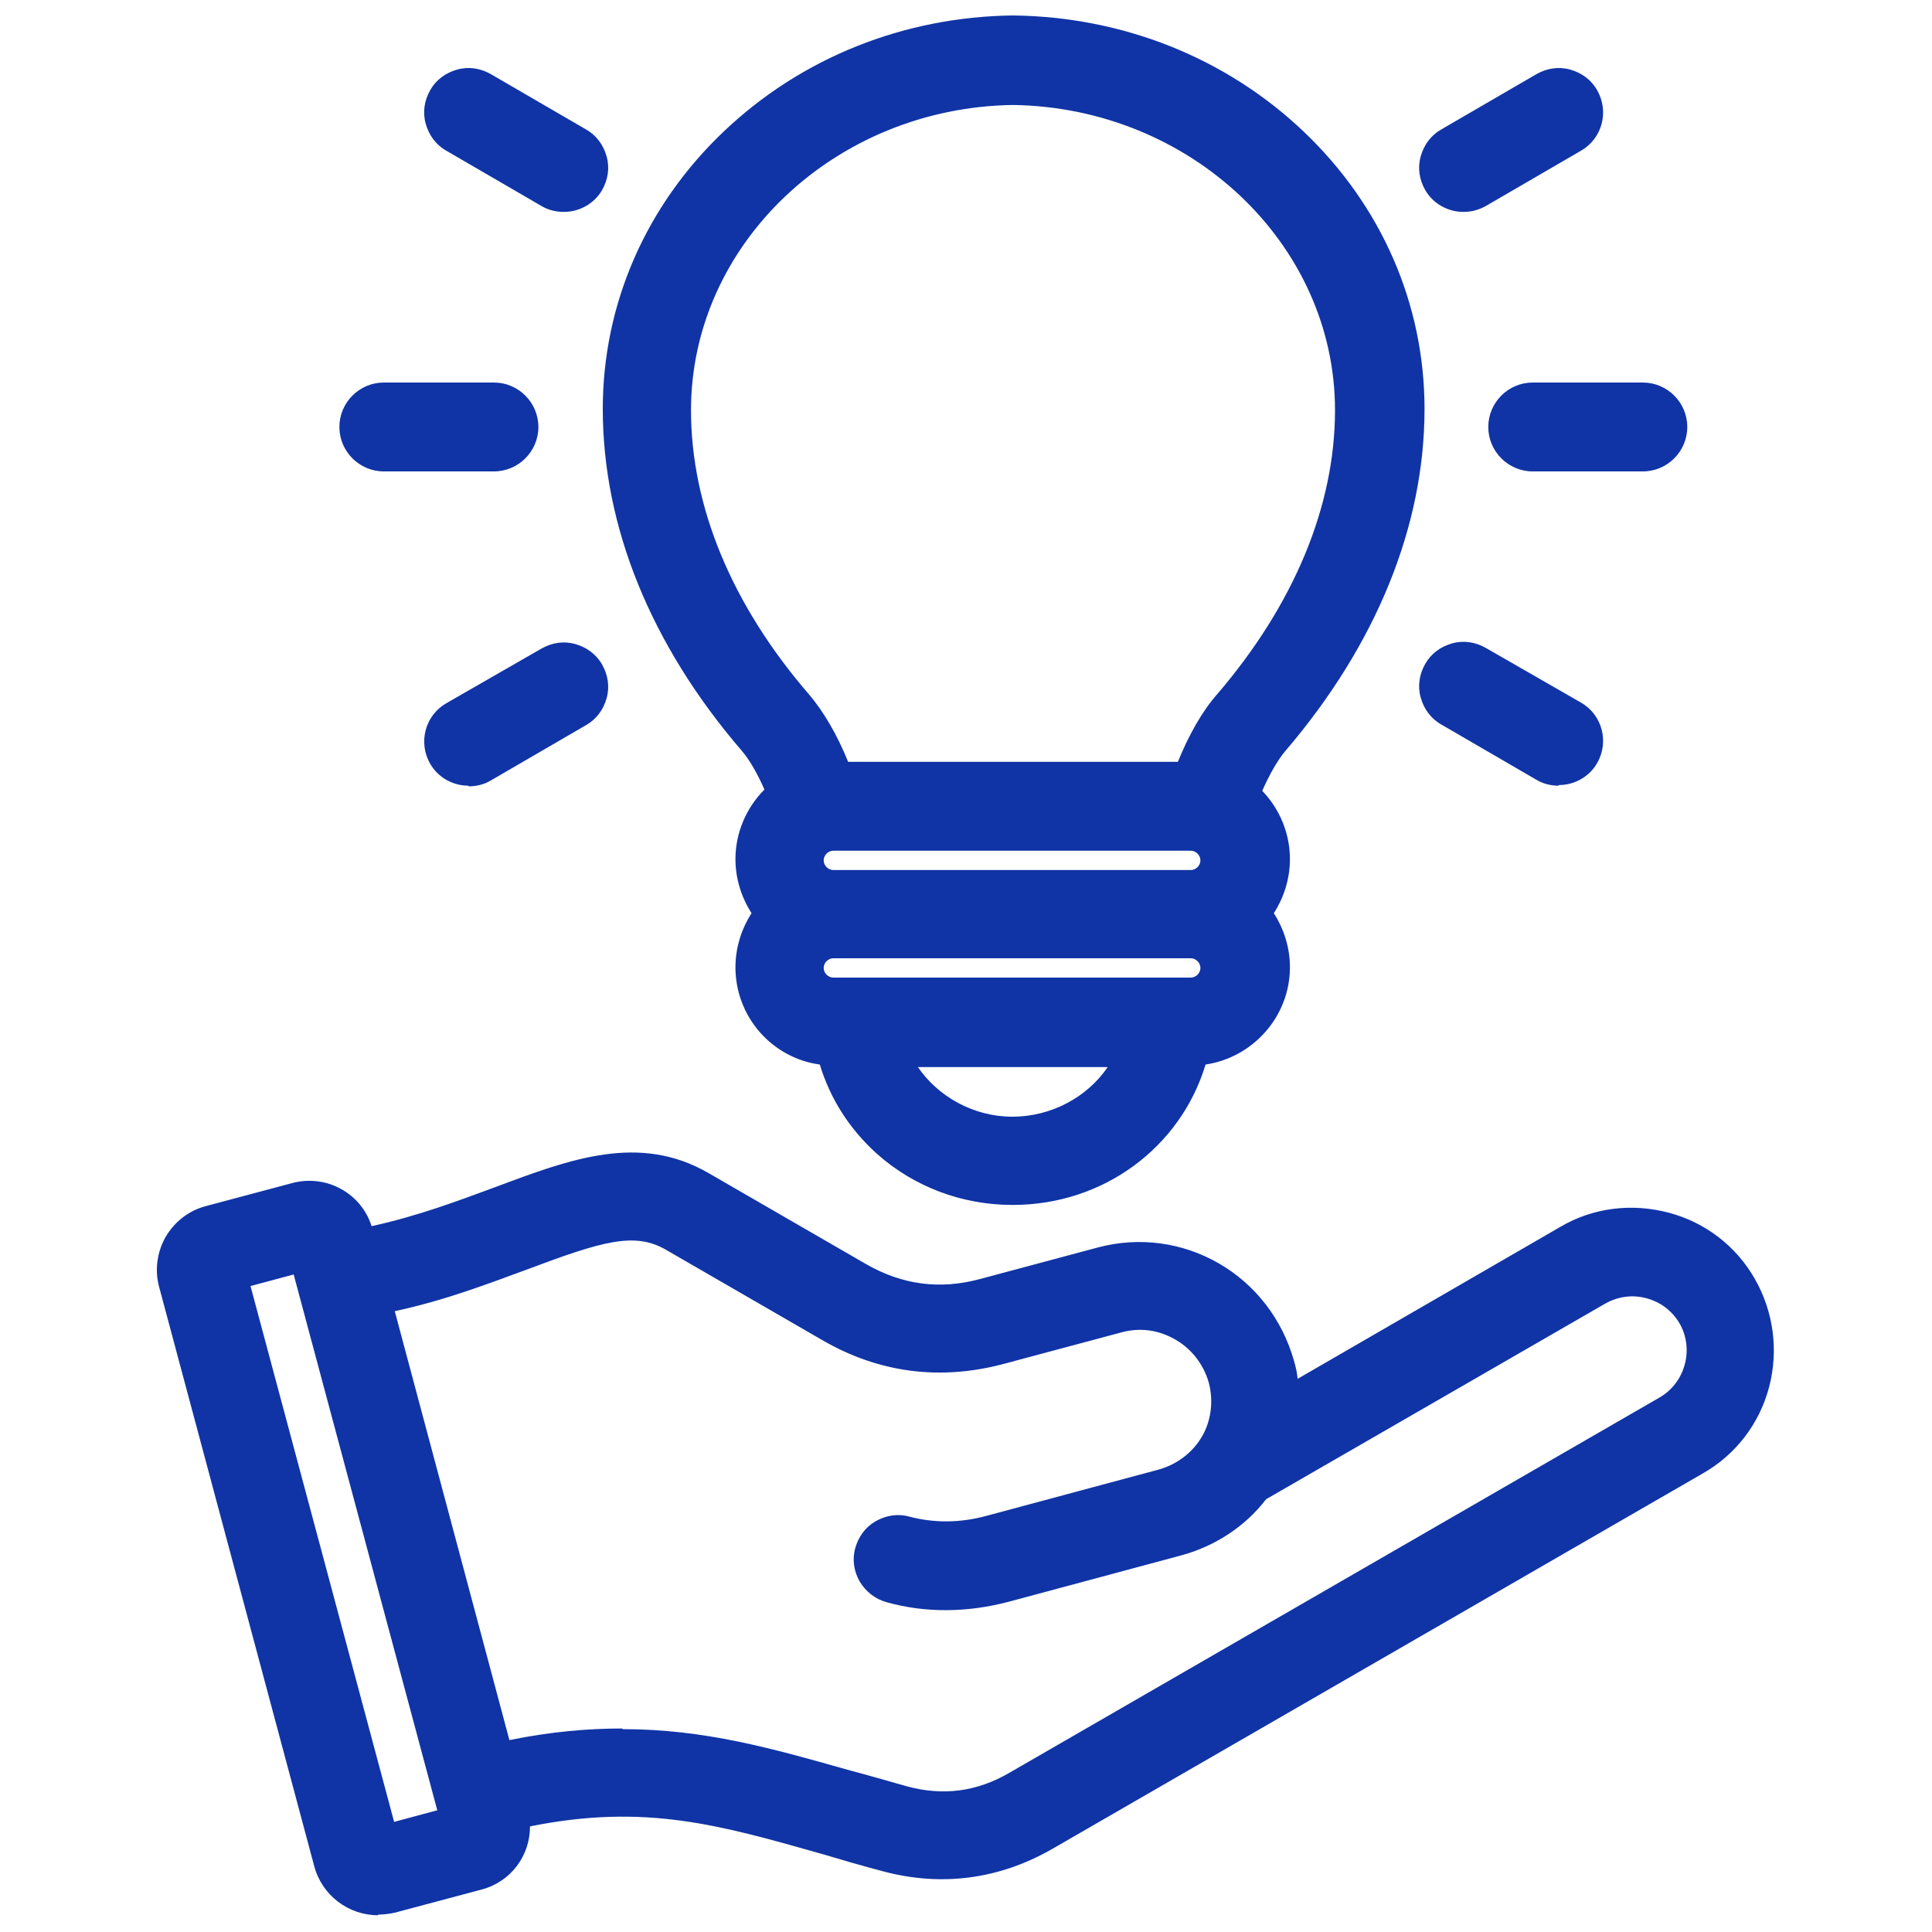 <svg xmlns="http://www.w3.org/2000/svg" id="Layer_1" width="30" height="30" viewBox="0 0 30 30"><defs><style>      .cls-1 {        fill: #1034a6;      }    </style></defs><path class="cls-1" d="M27.03,20c-.26-.45-.68-.77-1.18-.9-.5-.13-1.03-.07-1.48.19l-4.46,2.58c.01-.22-.01-.45-.07-.67-.32-1.18-1.53-1.88-2.71-1.56l-1.83.49c-.7.19-1.35.1-1.97-.26l-2.44-1.41c-.97-.56-1.95-.19-3.08.23-.65.24-1.37.51-2.22.67l-.05-.19c-.11-.4-.52-.64-.92-.53l-1.35.36c-.19.05-.36.18-.46.35-.1.17-.13.38-.08.57l2.41,9c.09.34.39.56.73.56.06,0,.13,0,.19-.03l1.35-.36c.4-.11.64-.52.53-.92v-.02c1.98-.44,3.23-.09,4.91.39.3.09.62.18.95.27.29.08.57.12.85.12.54,0,1.07-.14,1.57-.43l10.1-5.83c.45-.26.77-.68.9-1.18.13-.5.07-1.03-.19-1.48h0ZM5.93,28.62l-2.37-8.84,1.18-.32,2.37,8.84-1.18.32ZM26.42,21.26c-.08.29-.26.53-.52.67l-10.1,5.83c-.57.33-1.15.4-1.78.23-.33-.09-.64-.18-.94-.26-1.74-.5-3.14-.9-5.36-.39l-1.92-7.18c.89-.17,1.63-.45,2.3-.7,1.14-.43,1.77-.64,2.37-.29l2.44,1.41c.82.47,1.7.59,2.61.34l1.83-.49c.73-.2,1.49.24,1.68.97.1.39.03.78-.17,1.1-.01.01-.02.03-.03.05-.18.26-.44.45-.77.54l-2.68.72c-.46.12-.9.13-1.33.01-.22-.06-.45.07-.51.29-.06.22.07.45.29.51.28.07.56.11.85.11.3,0,.61-.04.92-.12l2.68-.72c.5-.13.92-.43,1.2-.82l5.31-3.07c.26-.15.55-.19.84-.11.29.08.53.26.67.52.15.26.19.55.11.84h0ZM6.91,1.53c.12-.2.37-.27.57-.15l1.48.85c.2.12.27.37.15.57-.08.13-.22.21-.36.21-.07,0-.14-.02-.21-.06l-1.48-.85c-.2-.12-.27-.37-.15-.57ZM5.54,6.63c0-.23.19-.42.42-.42h1.71c.23,0,.42.19.42.42s-.19.42-.42.42h-1.71c-.23,0-.42-.19-.42-.42ZM9.11,10.45c.12.2.05.46-.15.57l-1.48.85c-.07.04-.14.06-.21.06-.14,0-.28-.07-.36-.21-.12-.2-.05-.46.15-.57l1.48-.85c.2-.12.46-.05.57.15h0ZM22.36,2.81c-.12-.2-.05-.46.15-.57l1.48-.85c.2-.12.46-.05.57.15.12.2.05.46-.15.57l-1.48.85c-.07.04-.14.06-.21.06-.14,0-.28-.07-.36-.21h0ZM23.8,6.21h1.71c.23,0,.42.19.42.42s-.19.42-.42.42h-1.71c-.23,0-.42-.19-.42-.42s.19-.42.42-.42ZM22.36,10.45c.12-.2.37-.27.57-.15l1.48.85c.2.12.27.37.15.57-.08.13-.22.21-.36.21-.07,0-.14-.02-.21-.06l-1.48-.85c-.2-.12-.27-.37-.15-.57h0ZM12.19,12.35c-.31.23-.51.59-.51,1.01,0,.32.12.61.32.84-.2.22-.32.51-.32.84,0,.69.56,1.25,1.25,1.25.13.55.42,1.05.85,1.43.53.47,1.21.73,1.93.73,1.35,0,2.49-.91,2.78-2.16.69,0,1.25-.56,1.25-1.25,0-.32-.12-.61-.32-.84.2-.22.32-.51.32-.84,0-.4-.19-.75-.48-.98.13-.35.3-.67.47-.87,1.37-1.6,2.1-3.38,2.1-5.13,0-1.55-.64-3.01-1.79-4.11-1.15-1.09-2.68-1.71-4.31-1.73,0,0,0,0-.01,0-1.63.02-3.16.63-4.31,1.73-1.16,1.1-1.79,2.56-1.79,4.11,0,1.76.73,3.53,2.1,5.13.17.2.34.5.47.85h0ZM18.49,12.94c.23,0,.42.19.42.42s-.19.42-.42.42h-5.55c-.23,0-.42-.19-.42-.42s.19-.42.42-.42h5.55ZM15.72,17.61c-.87,0-1.64-.55-1.91-1.32h3.82c-.28.79-1.03,1.32-1.91,1.32ZM18.49,15.44h-5.55c-.23,0-.42-.19-.42-.42s.19-.42.42-.42h5.55c.23,0,.42.19.42.42s-.19.42-.42.42ZM15.73,1.36c2.91.04,5.27,2.28,5.27,5.01,0,1.55-.66,3.14-1.9,4.59-.24.28-.46.69-.63,1.15h-5.48c-.17-.46-.39-.86-.63-1.15-1.24-1.45-1.9-3.04-1.9-4.59,0-2.72,2.36-4.97,5.27-5.01Z"></path><path class="cls-1" d="M5.87,29.74c-.46,0-.87-.31-.99-.76l-2.41-9c-.07-.26-.03-.54.1-.77.14-.24.36-.41.62-.48l1.35-.36c.53-.14,1.07.16,1.23.67.73-.16,1.36-.4,1.93-.61,1.15-.43,2.23-.84,3.31-.21l2.44,1.41c.56.32,1.14.4,1.77.23l1.83-.49c.64-.17,1.31-.08,1.88.25.57.33.98.87,1.16,1.5.03.1.05.19.06.29l4.08-2.36c.51-.3,1.11-.37,1.68-.22.57.15,1.05.52,1.34,1.03h0c.29.51.37,1.11.22,1.68-.15.57-.52,1.05-1.03,1.34l-10.1,5.83c-.82.47-1.71.59-2.62.35-.34-.09-.65-.18-.95-.27-1.59-.45-2.75-.79-4.54-.43,0,.46-.3.86-.75.98l-1.35.36c-.09.02-.18.03-.26.03ZM4.81,18.88s-.08,0-.12.02l-1.35.36c-.12.03-.23.11-.29.23-.06.11-.08.24-.05.37l2.41,9c.07.25.33.41.59.34l1.35-.36c.26-.07.41-.33.34-.59l-.07-.27.27-.08c2.06-.46,3.37-.08,5.04.39.3.09.61.18.95.26.77.21,1.52.11,2.21-.29l10.1-5.83c.39-.22.66-.59.78-1.02.12-.43.06-.89-.17-1.27-.22-.39-.58-.66-1.02-.78-.43-.12-.89-.06-1.27.17l-4.89,2.82.02-.49c0-.2-.01-.4-.06-.59-.13-.5-.46-.92-.91-1.18-.45-.26-.97-.33-1.47-.19l-1.83.49c-.77.21-1.49.11-2.18-.29l-2.44-1.41c-.86-.5-1.74-.17-2.85.25-.65.24-1.39.52-2.26.69l-.24.05-.12-.43c-.06-.22-.25-.36-.47-.36ZM5.74,28.95l-2.51-9.36,1.7-.46,2.51,9.36-1.7.46ZM3.89,19.97l2.23,8.32.67-.18-2.23-8.32-.67.18ZM14.66,28.36c-.23,0-.47-.03-.71-.1-.33-.09-.64-.18-.94-.26-1.72-.49-3.07-.87-5.22-.39l-.25.06-2.07-7.71.28-.06c.87-.17,1.61-.45,2.25-.69,1.08-.41,1.86-.7,2.6-.27l2.44,1.41c.75.44,1.56.54,2.41.32l1.83-.49c.42-.11.87-.06,1.25.16.38.22.65.57.77,1,.12.44.04.92-.21,1.31l-.04.05c-.22.32-.55.55-.92.64l-2.68.72c-.5.13-1,.14-1.47.01-.04,0-.08,0-.11.01-.03.02-.06.05-.07.09-.01.04,0,.08.01.11s.05.06.09.07c.52.14,1.07.14,1.62-.01l2.68-.72c.43-.11.79-.36,1.06-.72l.08-.07,5.31-3.07c.32-.18.69-.23,1.05-.14.36.1.65.32.84.64.18.32.23.69.14,1.05h0c-.1.36-.32.65-.64.84l-10.1,5.83c-.42.24-.84.36-1.28.36ZM9.67,26.85c1.27,0,2.32.3,3.49.63.3.08.61.17.93.26.56.15,1.08.08,1.58-.21l10.1-5.83c.19-.11.33-.29.39-.51h0c.06-.22.03-.45-.08-.64-.11-.19-.29-.33-.51-.39-.22-.06-.44-.03-.64.08l-5.27,3.04c-.33.43-.8.73-1.31.87l-2.68.72c-.64.17-1.29.18-1.9.01-.18-.05-.32-.16-.42-.32-.09-.16-.12-.34-.07-.52.05-.18.16-.33.32-.42.16-.09.34-.12.52-.07.38.1.78.1,1.19-.01l2.68-.72c.25-.07.47-.22.62-.43,0,0,.02-.03.04-.06.15-.24.2-.56.12-.86-.08-.28-.26-.52-.52-.67-.26-.15-.55-.19-.84-.11l-1.83.49c-.98.26-1.93.14-2.81-.37l-2.44-1.41c-.48-.27-.97-.13-2.14.31-.6.22-1.27.48-2.06.65l1.78,6.66c.64-.13,1.21-.18,1.75-.18ZM15.72,18.71c-.78,0-1.53-.28-2.11-.8-.42-.38-.72-.85-.88-1.38-.74-.1-1.31-.74-1.31-1.51,0-.3.09-.59.25-.84-.16-.25-.25-.54-.25-.84,0-.41.17-.8.45-1.08-.11-.25-.23-.46-.35-.6-1.42-1.65-2.16-3.49-2.16-5.31,0-1.63.67-3.16,1.88-4.31,1.2-1.14,2.79-1.78,4.49-1.8,1.71.02,3.31.66,4.51,1.8,1.21,1.15,1.88,2.68,1.88,4.31,0,1.82-.75,3.66-2.16,5.31-.12.14-.25.37-.36.62.27.28.43.66.43,1.06,0,.3-.09.59-.25.84.16.25.25.54.25.84,0,.76-.57,1.4-1.31,1.51-.39,1.29-1.59,2.18-2.99,2.18ZM15.74.79c-1.57.02-3.03.61-4.13,1.65-1.1,1.05-1.71,2.44-1.71,3.92,0,1.69.7,3.41,2.03,4.96.19.22.37.55.51.93l.07.19-.16.12c-.25.19-.4.48-.4.79,0,.24.09.47.25.66l.16.18-.16.18c-.16.18-.25.41-.25.66,0,.54.44.98.98.98h.21s.05.21.05.21c.12.5.38.94.77,1.29.48.43,1.1.66,1.75.66,1.22,0,2.25-.8,2.52-1.96l.05-.21h.21c.54,0,.98-.45.98-.99,0-.24-.09-.47-.25-.66l-.16-.18.16-.18c.16-.18.25-.41.25-.66,0-.3-.14-.58-.38-.77l-.15-.12.07-.18c.14-.39.33-.73.52-.95,1.33-1.55,2.03-3.27,2.03-4.96,0-1.48-.61-2.87-1.71-3.92-1.1-1.05-2.56-1.63-4.13-1.65ZM15.72,17.88c-.97,0-1.84-.6-2.16-1.5l-.13-.36,4.58.02-.13.36c-.32.89-1.19,1.49-2.16,1.49ZM14.24,16.55c.32.48.88.79,1.48.79s1.16-.3,1.48-.77h-2.95ZM18.49,15.71h-5.55c-.38,0-.69-.31-.69-.69s.31-.69.69-.69h5.55c.38,0,.69.31.69.69s-.31.69-.69.69ZM12.94,14.88c-.08,0-.15.07-.15.15s.07.15.15.15h5.55c.08,0,.15-.07.15-.15s-.07-.15-.15-.15h-5.55ZM18.49,14.04h-5.55c-.38,0-.69-.31-.69-.69s.31-.69.69-.69h5.55c.38,0,.69.31.69.69s-.31.69-.69.69ZM12.94,13.21c-.08,0-.15.07-.15.15s.07.15.15.15h5.55c.08,0,.15-.07.15-.15s-.07-.15-.15-.15h-5.55ZM18.66,12.37h-5.86l-.06-.18c-.16-.43-.36-.81-.58-1.06-1.28-1.5-1.96-3.15-1.96-4.76,0-2.87,2.48-5.24,5.54-5.28h0c3.05.04,5.54,2.41,5.54,5.28,0,1.62-.68,3.27-1.96,4.76-.22.26-.43.63-.58,1.06l-.06.18ZM13.18,11.83h5.11c.17-.42.38-.79.61-1.05,1.2-1.4,1.83-2.93,1.83-4.41,0-2.58-2.24-4.7-5-4.74-2.76.04-5,2.16-5,4.74,0,1.49.63,3.02,1.83,4.41.23.27.44.63.61,1.05ZM24.2,12.2c-.12,0-.24-.03-.34-.09l-1.48-.86c-.16-.09-.27-.24-.32-.42-.05-.18-.02-.36.07-.52s.24-.27.42-.32c.18-.05.36-.02.52.07l1.48.85c.33.19.44.61.25.94-.12.21-.35.34-.59.34ZM22.72,10.51s-.03,0-.04,0c-.04,0-.07.03-.09.07h0s-.03.08-.01.11c.01.04.04.07.07.09l1.48.86c.07.04.16.01.2-.05.02-.03.03-.08.01-.11-.01-.04-.04-.07-.07-.09l-1.48-.85s-.05-.02-.07-.02ZM7.27,12.2c-.24,0-.47-.13-.59-.34-.19-.33-.08-.75.25-.94l1.48-.85c.16-.09.34-.12.52-.07.18.05.33.16.42.32.09.16.12.34.07.52-.05.18-.16.33-.32.42l-1.48.86c-.1.06-.22.09-.34.09ZM8.75,10.51s-.05,0-.07.02l-1.48.85s-.06.05-.07.09c-.01.04,0,.08.01.11.04.07.14.09.2.05l1.48-.86s.06-.05.07-.09c.01-.04,0-.08-.01-.11-.03-.05-.08-.07-.13-.07ZM25.51,7.32h-1.71c-.38,0-.69-.31-.69-.69s.31-.69.69-.69h1.71c.38,0,.69.31.69.69s-.31.69-.69.69ZM23.8,6.48c-.08,0-.15.07-.15.15s.07.15.15.15h1.71c.08,0,.15-.07.15-.15s-.07-.15-.15-.15h-1.71ZM7.67,7.32h-1.71c-.38,0-.69-.31-.69-.69s.31-.69.69-.69h1.71c.38,0,.69.31.69.69s-.31.69-.69.69ZM5.96,6.48c-.08,0-.15.07-.15.15s.07.15.15.15h1.71c.08,0,.15-.07.15-.15s-.07-.15-.15-.15h-1.71ZM22.72,3.29c-.24,0-.47-.13-.59-.34h0c-.09-.16-.12-.34-.07-.52.05-.18.16-.33.32-.42l1.48-.86c.16-.09.34-.12.52-.07.18.05.33.16.42.32.19.33.08.75-.25.94l-1.48.86c-.11.06-.22.09-.34.09ZM24.2,1.59s-.05,0-.07.02l-1.48.86c-.07.04-.1.13-.05.2h0c.04.07.13.1.2.05l1.48-.85s.06-.05.07-.09c.01-.04,0-.08-.01-.11s-.05-.06-.09-.07c-.01,0-.03,0-.04,0ZM8.75,3.29c-.12,0-.24-.03-.34-.09l-1.48-.86c-.16-.09-.27-.24-.32-.42-.05-.18-.02-.36.07-.52h0c.09-.16.24-.27.42-.32.18-.05.36-.02.52.07l1.48.86c.16.09.27.24.32.42.05.18.02.36-.07.52-.12.21-.35.34-.59.34ZM7.27,1.59s-.03,0-.04,0c-.04.01-.07.04-.09.07h0s-.03.08-.01.11c.01.04.04.07.07.09l1.48.86c.07.04.16.01.2-.06.02-.03.03-.08.02-.11-.01-.04-.04-.07-.07-.09l-1.48-.86s-.05-.02-.07-.02Z"></path></svg>